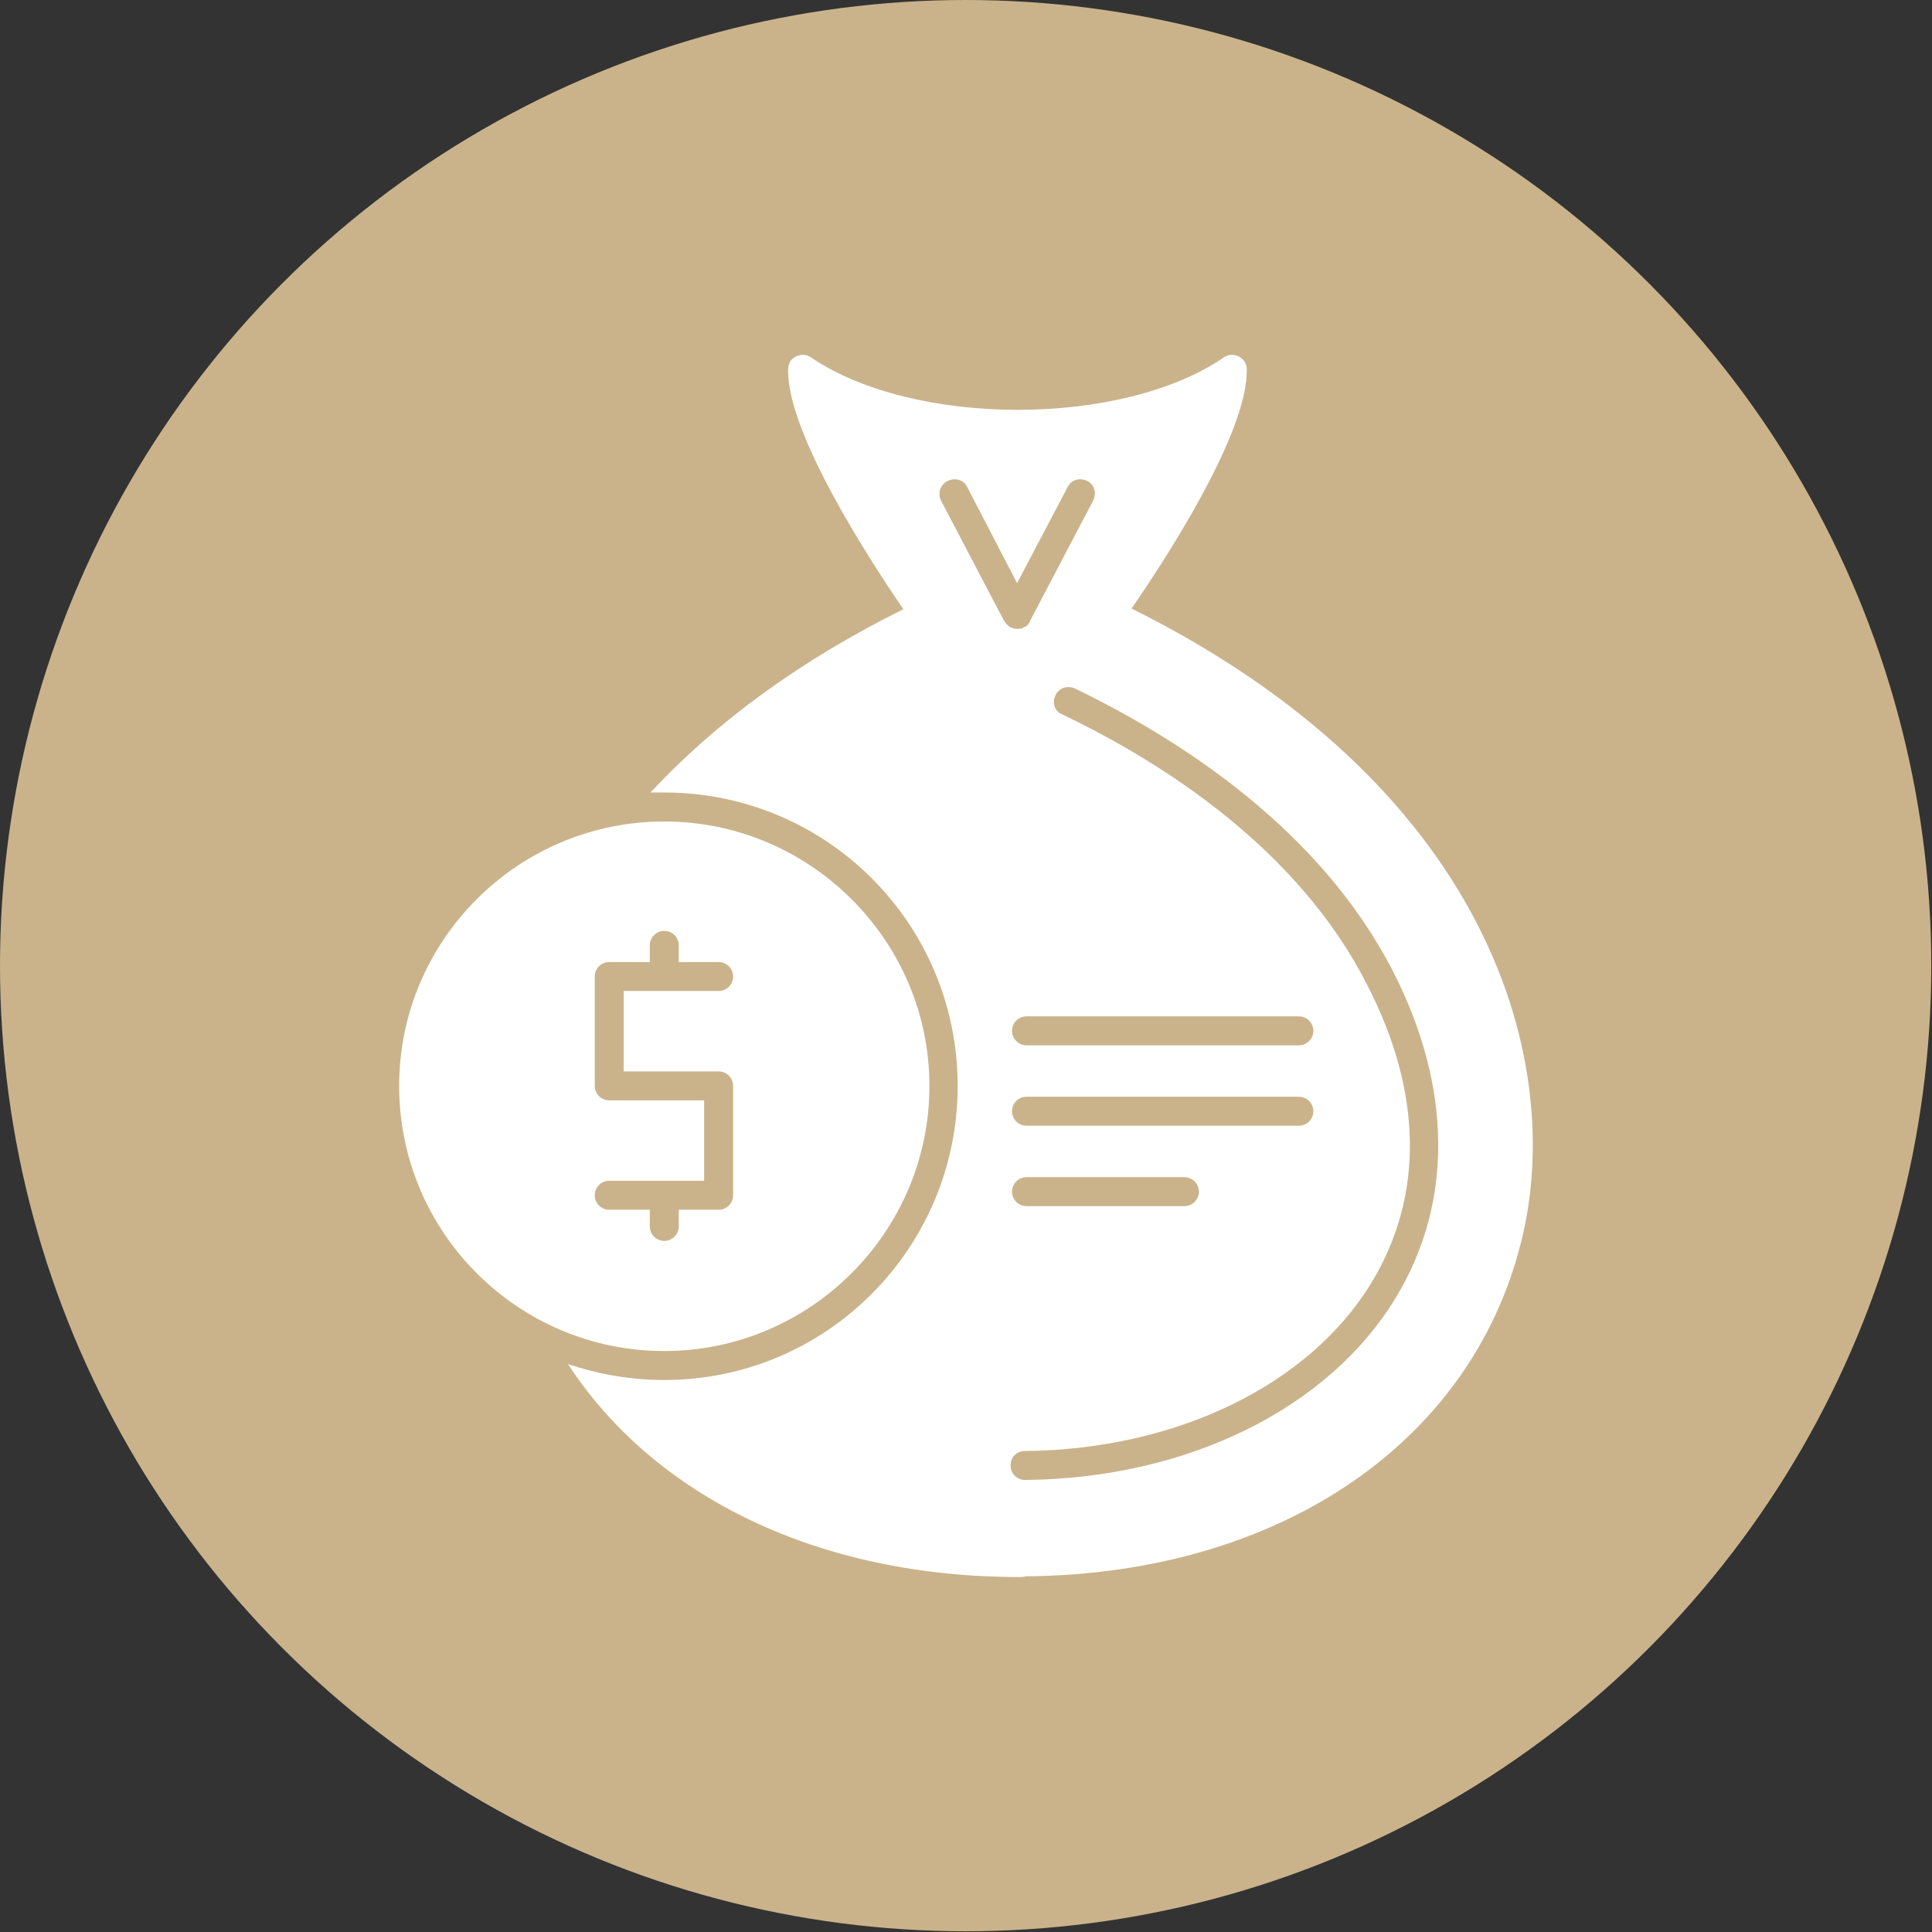 <svg clip-rule="evenodd" fill-rule="evenodd" height="300" image-rendering="optimizeQuality" shape-rendering="geometricPrecision" text-rendering="geometricPrecision" viewBox="0 0 2667 2667" width="300" xmlns="http://www.w3.org/2000/svg" xmlns:xlink="http://www.w3.org/1999/xlink" version="1.1" xmlns:svgjs="http://svgjs.dev/svgjs"><rect x="0" y="0" width="2667" height="2667" fill="#333333" stroke="none"/><g width="100%" height="100%" transform="matrix(1,0,0,1,0,0)"><linearGradient id="id0" gradientUnits="userSpaceOnUse" x1="-.004" x2="2666.67" y1="1333.33" y2="1333.33"><stop stop-opacity="1" stop-color="#cab38b" offset="0"/><stop stop-opacity="1" stop-color="#cab38b" offset="1"/></linearGradient><g id="Layer_x0020_1"><circle cx="1333" cy="1333" fill="url(#id0)" r="1333" data-original-color="id0" stroke="none" stroke-opacity="1"/><g fill="#fff"><path d="m1407 2177c-275 0-502-109-623-294 42 14 86 22 133 22 224 0 405-182 405-406s-181-405-405-405c-6 0-13 0-19 0 91-98 208-183 349-253-43-63-162-244-159-332 0-7 4-14 11-17 6-3 14-3 20 1 142 97 430 97 571 0 6-4 14-4 20-1 7 4 11 10 11 17 3 88-116 269-159 331 486 242 596 613 541 861-64 286-333 472-687 475-3 1-6 1-9 1zm8-134c-11 0-20-9-20-20s8-20 20-20c209-2 392-91 478-232 73-120 71-263-6-412-95-187-281-306-421-373-10-4-14-16-9-26 4-10 16-14 26-10 145 70 339 194 440 391 82 160 83 320 4 450-93 154-289 250-512 252zm378-600h-376c-11 0-20-9-20-20s9-20 20-20h376c11 0 20 9 20 20s-9 20-20 20zm0 111h-376c-11 0-20-9-20-20s9-20 20-20h376c11 0 20 9 20 20s-9 20-20 20zm-158 111h-218c-11 0-20-9-20-20s9-20 20-20h218c11 0 20 9 20 20s-9 20-20 20zm-231-797h-1c-3 0-5-1-8-2-4-2-7-6-9-9l-87-166c-5-10-1-22 9-27s22-2 27 8l69 133 70-133c5-10 17-13 27-8s13 17 8 27l-87 166c-2 5-5 8-9 9h-1v1c-2 1-4 1-6 1h-1z" fill="#ffffff" fill-opacity="1" data-original-color="#ffffffff" stroke="none" stroke-opacity="1"/><path d="m917 1865c-202 0-366-164-366-366 0-201 164-365 366-365 201 0 366 164 366 365 0 202-165 366-366 366zm0-497h-56v111h131c11 0 20 9 20 20v151c0 11-9 20-20 20h-55v23c0 11-9 20-20 20s-20-9-20-20v-23h-56c-11 0-20-9-20-20s9-20 20-20h131v-111h-131c-11 0-20-9-20-20v-151c0-11 9-20 20-20h56v-23c0-11 9-20 20-20s20 9 20 20v23h55c11 0 20 9 20 20s-9 20-20 20z" fill="#ffffff" fill-opacity="1" data-original-color="#ffffffff" stroke="none" stroke-opacity="1"/></g></g></g></svg>